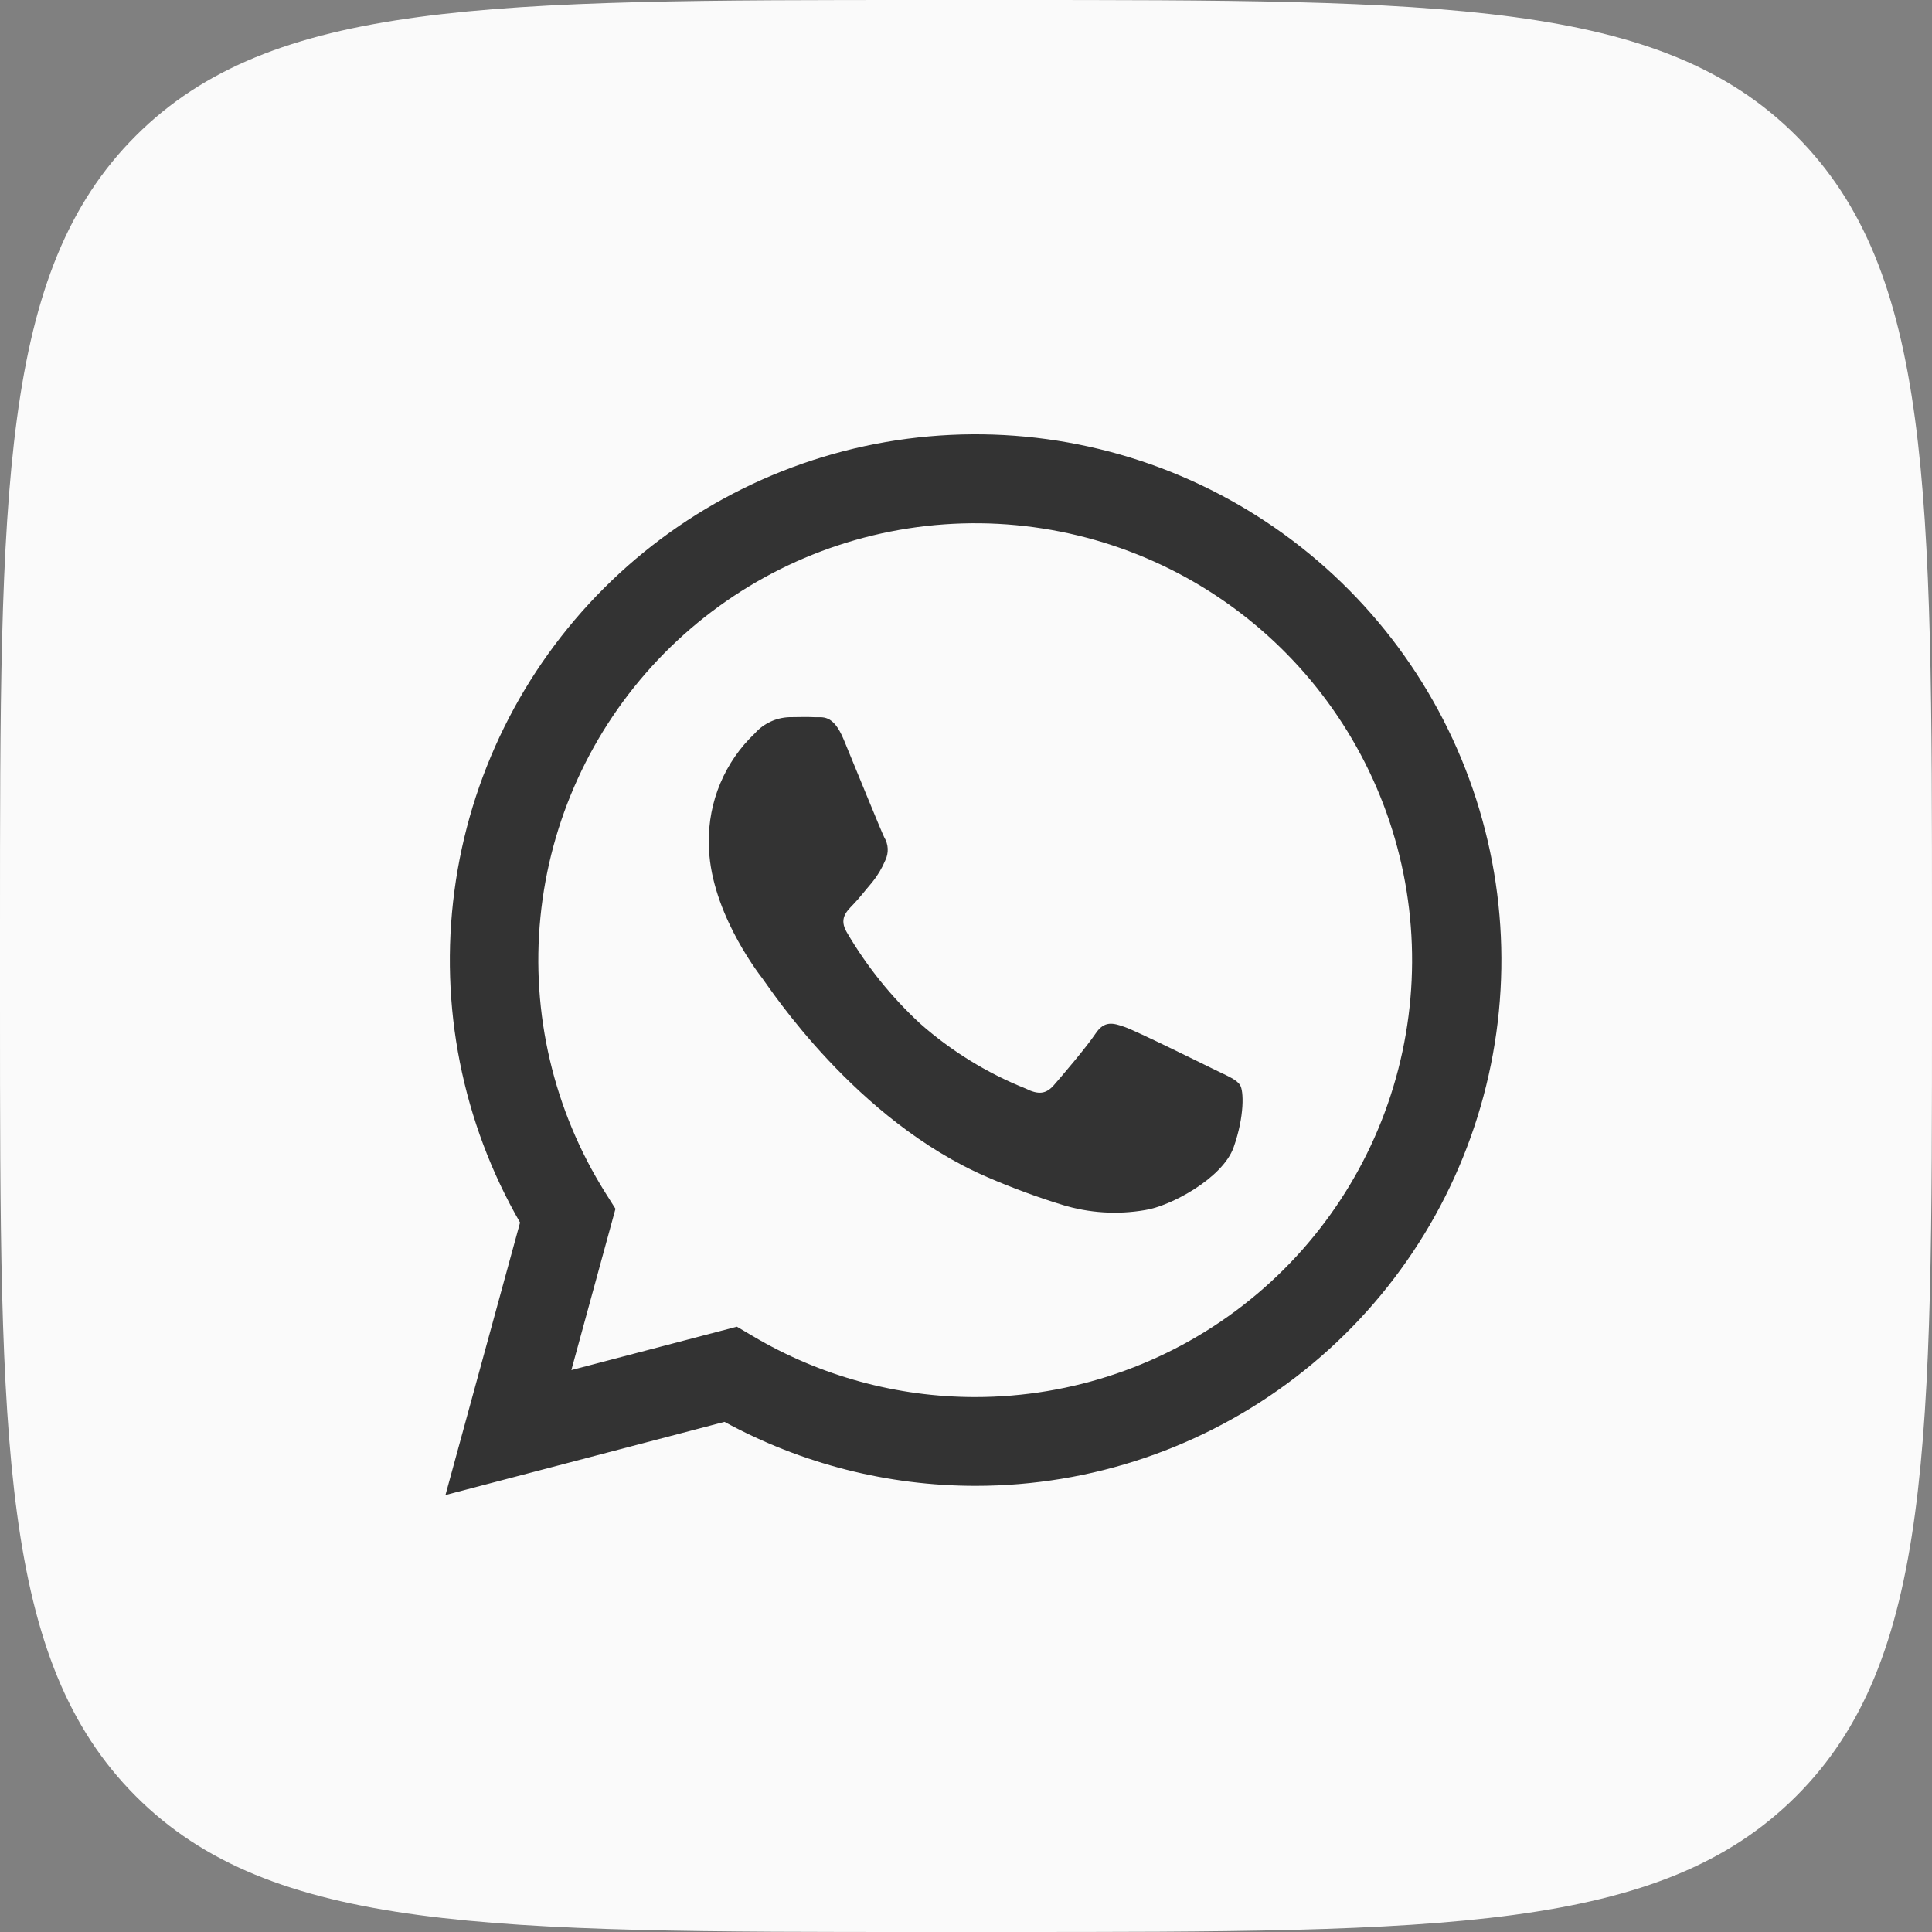 <?xml version="1.0" encoding="UTF-8"?> <svg xmlns="http://www.w3.org/2000/svg" width="56" height="56" viewBox="0 0 56 56" fill="none"><rect x="0" y="0" width="56" height="56" fill="#808080" stroke="none"/><g clip-path="url(#clip0_180_64062)"><path d="M0 26.88C0 14.208 -3.72598e-06 7.866 3.936 3.936C7.871 0.005 14.208 0 26.88 0H29.12C41.792 0 48.134 0 52.064 3.936C55.995 7.871 56 14.208 56 26.88V29.12C56 41.792 56 48.134 52.064 52.064C48.129 55.995 41.792 56 29.12 56H26.88C14.208 56 7.866 56 3.936 52.064C0.005 48.129 0 41.792 0 29.12V26.88Z" fill="#FAFAFA"></path><path d="M12.912 43.334L15.074 35.436C13.399 32.53 12.73 29.152 13.171 25.827C13.611 22.502 15.136 19.415 17.51 17.045C19.883 14.675 22.972 13.154 26.298 12.718C29.623 12.282 33 12.955 35.904 14.633C38.808 16.312 41.078 18.901 42.36 22C43.643 25.1 43.867 28.535 42.999 31.775C42.13 35.015 40.217 37.878 37.555 39.919C34.894 41.961 31.634 43.068 28.28 43.068C25.736 43.069 23.233 42.431 21 41.214L12.912 43.334ZM21.359 38.455L21.823 38.729C23.774 39.886 26.001 40.495 28.269 40.495C31.077 40.494 33.804 39.561 36.023 37.841C38.243 36.122 39.828 33.713 40.529 30.995C41.23 28.277 41.009 25.402 39.899 22.824C38.789 20.245 36.853 18.108 34.397 16.749C31.94 15.39 29.101 14.886 26.327 15.316C23.553 15.746 21 17.086 19.07 19.125C17.14 21.164 15.942 23.786 15.665 26.58C15.388 29.373 16.047 32.18 17.538 34.559L17.84 35.038L16.561 39.713L21.359 38.455Z" fill="#333333"></path><path fill-rule="evenodd" clip-rule="evenodd" d="M35.944 31.454C35.85 31.295 35.595 31.194 35.215 31.009C34.835 30.824 32.962 29.896 32.61 29.771C32.259 29.646 32.009 29.579 31.753 29.962C31.498 30.345 30.771 31.199 30.547 31.454C30.323 31.709 30.105 31.741 29.724 31.55C28.602 31.101 27.566 30.462 26.661 29.66C25.829 28.889 25.115 28 24.544 27.021C24.322 26.641 24.52 26.435 24.71 26.239C24.901 26.044 25.091 25.794 25.281 25.573C25.437 25.38 25.565 25.166 25.661 24.937C25.712 24.832 25.736 24.716 25.731 24.6C25.725 24.483 25.691 24.37 25.63 24.27C25.536 24.08 24.773 22.205 24.458 21.442C24.143 20.679 23.833 20.801 23.601 20.788C23.369 20.775 23.124 20.788 22.869 20.788C22.681 20.796 22.496 20.841 22.326 20.922C22.156 21.002 22.004 21.116 21.879 21.257C21.448 21.665 21.108 22.158 20.878 22.705C20.648 23.252 20.535 23.841 20.546 24.434C20.546 26.307 21.91 28.117 22.108 28.373C22.306 28.628 24.794 32.472 28.62 34.121C29.329 34.428 30.054 34.696 30.792 34.923C31.568 35.161 32.389 35.213 33.189 35.075C33.92 34.965 35.442 34.155 35.759 33.251C36.077 32.347 36.051 31.613 35.944 31.454Z" fill="#333333"></path></g><defs><clipPath id="clip0_180_64062"><rect width="56" height="56" fill="white"></rect></clipPath></defs></svg> 